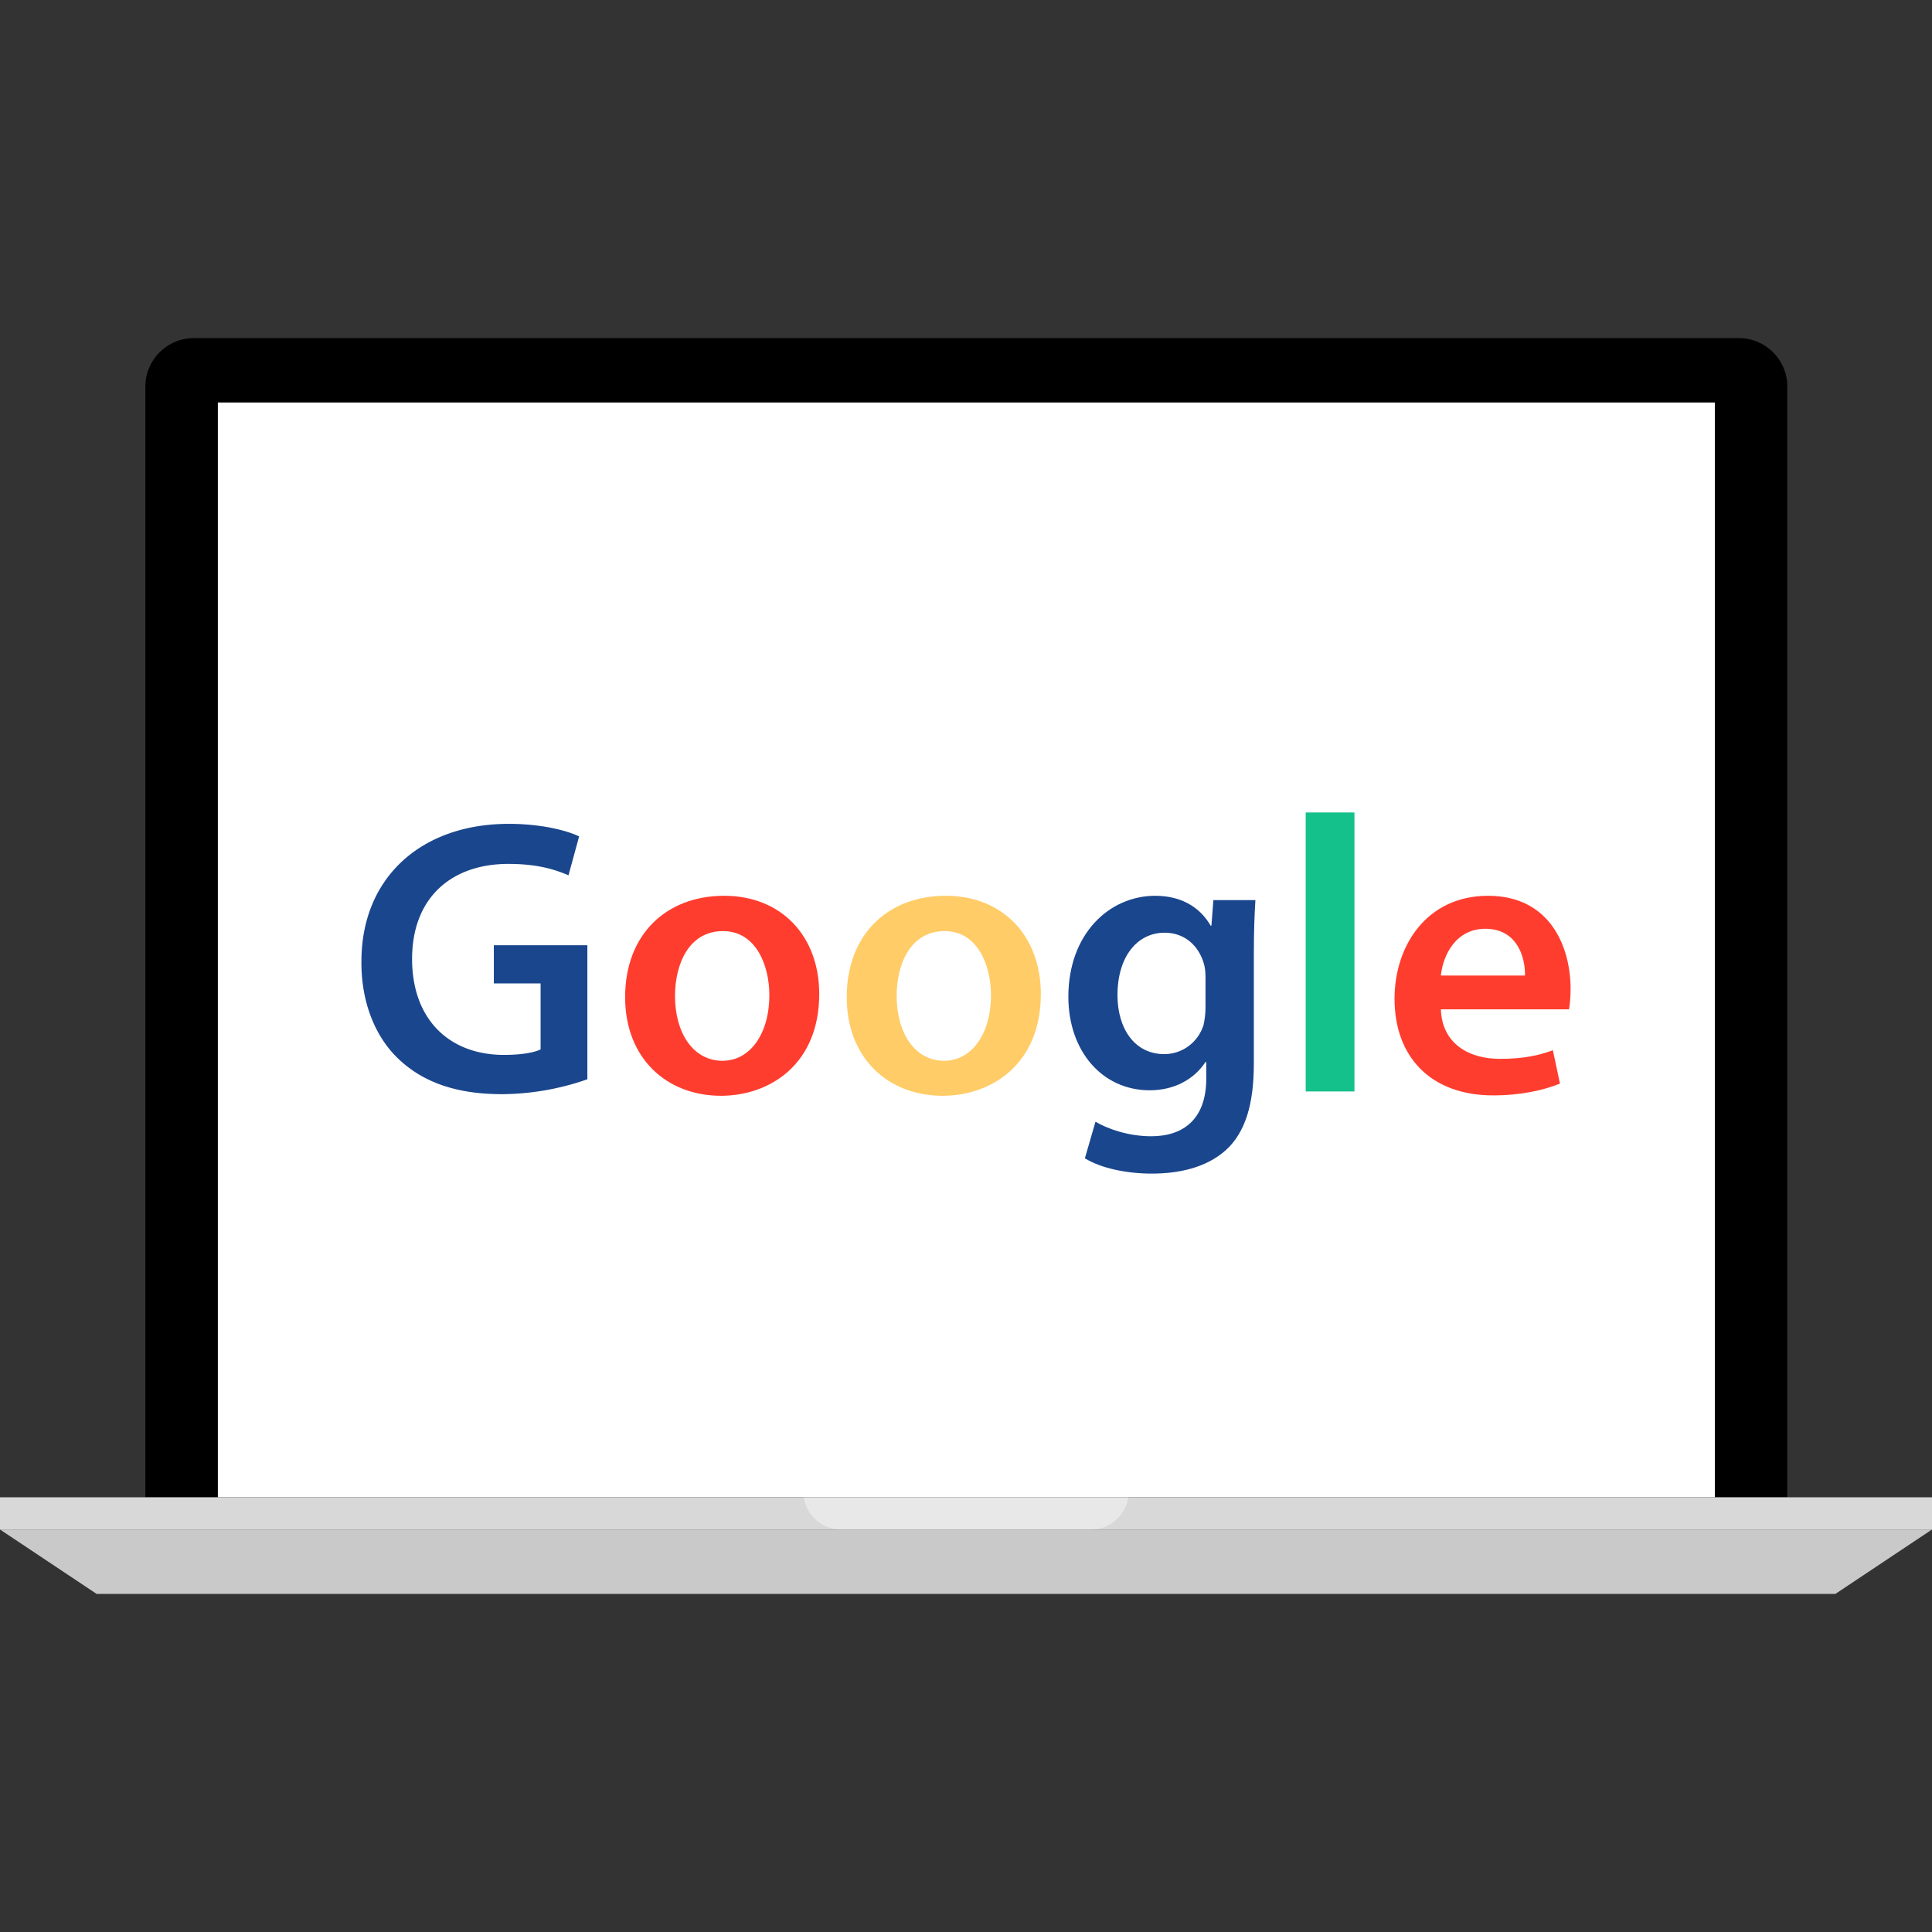 <svg viewBox="0 0 64 64" xmlns="http://www.w3.org/2000/svg"><rect x="0" y="0" width="64" height="64" fill="#333333" stroke="none"/><path d="M59.206 49.6V12.8c0-.88-.72-1.6-1.6-1.6H6.416c-.88 0-1.6.72-1.6 1.6v36.8h54.39z"/><path fill="#FFF" d="M7.217 13.333h49.589V49.6H7.217z"/><path fill="#D8D8D8" d="M0 49.6h64v1.067H0z"/><path fill="#C9C9C9" d="M60.8 52.8H3.2L0 50.667h64z"/><path d="M37.38 49.6H26.62c.102.599.603 1.067 1.229 1.067h8.301c.627 0 1.128-.468 1.23-1.067z" fill="#FFF" opacity=".4"/><path d="M19.459 35.752a8.701 8.701 0 01-2.825.494c-1.484 0-2.604-.377-3.437-1.171-.781-.742-1.236-1.901-1.224-3.228 0-2.773 1.979-4.556 4.881-4.556 1.08 0 1.927.221 2.33.416l-.352 1.289c-.481-.208-1.067-.378-1.992-.378-1.874 0-3.189 1.107-3.189 3.151 0 1.992 1.224 3.176 3.046 3.176.573 0 1.003-.078 1.211-.182v-2.187h-1.549v-1.263h3.098v4.439z" fill="#1A468D"/><path d="M27.138 32.928c0 2.33-1.64 3.371-3.254 3.371-1.796 0-3.176-1.236-3.176-3.267 0-2.082 1.367-3.358 3.28-3.358 1.888-.001 3.15 1.327 3.15 3.254zm-4.777.065c0 1.224.599 2.147 1.575 2.147.912 0 1.55-.898 1.55-2.174 0-.989-.443-2.122-1.536-2.122-1.133.001-1.589 1.094-1.589 2.149z" fill="#FF3D2E"/><path d="M34.479 32.928c0 2.33-1.64 3.371-3.254 3.371-1.796 0-3.176-1.236-3.176-3.267 0-2.082 1.367-3.358 3.28-3.358 1.888-.001 3.15 1.327 3.15 3.254zm-4.776.065c0 1.224.599 2.147 1.575 2.147.912 0 1.55-.898 1.55-2.174 0-.989-.443-2.122-1.536-2.122-1.134.001-1.589 1.094-1.589 2.149z" fill="#FFCC67"/><path d="M41.587 29.817c-.026.43-.052.95-.052 1.823v3.593c0 1.327-.273 2.278-.937 2.876-.664.586-1.575.768-2.447.768-.807 0-1.666-.169-2.213-.507l.351-1.211c.403.234 1.08.481 1.848.481 1.041 0 1.822-.546 1.822-1.914v-.546h-.026c-.365.559-1.015.937-1.848.937-1.575 0-2.694-1.301-2.694-3.098 0-2.082 1.354-3.345 2.877-3.345.963 0 1.536.468 1.836.989h.026l.065-.846h1.392zm-1.654 2.538c0-.144-.013-.3-.052-.43-.169-.586-.625-1.028-1.301-1.028-.898 0-1.562.781-1.562 2.069 0 1.08.547 1.953 1.55 1.953.599 0 1.119-.39 1.301-.963.039-.169.065-.39.065-.573v-1.028z" fill="#1A468D"/><path d="M43.253 26.914h1.615v9.242h-1.615v-9.242z" fill="#14C18B"/><path d="M47.731 33.436c.039 1.145.937 1.64 1.953 1.64.742 0 1.275-.104 1.757-.286l.235 1.106c-.547.221-1.302.39-2.213.39-2.057 0-3.267-1.263-3.267-3.202 0-1.757 1.068-3.41 3.098-3.41 2.057 0 2.734 1.692 2.734 3.085 0 .3-.026.533-.052.677h-4.245zm2.786-1.12c.013-.586-.247-1.549-1.315-1.549-.989 0-1.406.898-1.471 1.549h2.786z" fill="#FF3D2E"/></svg>